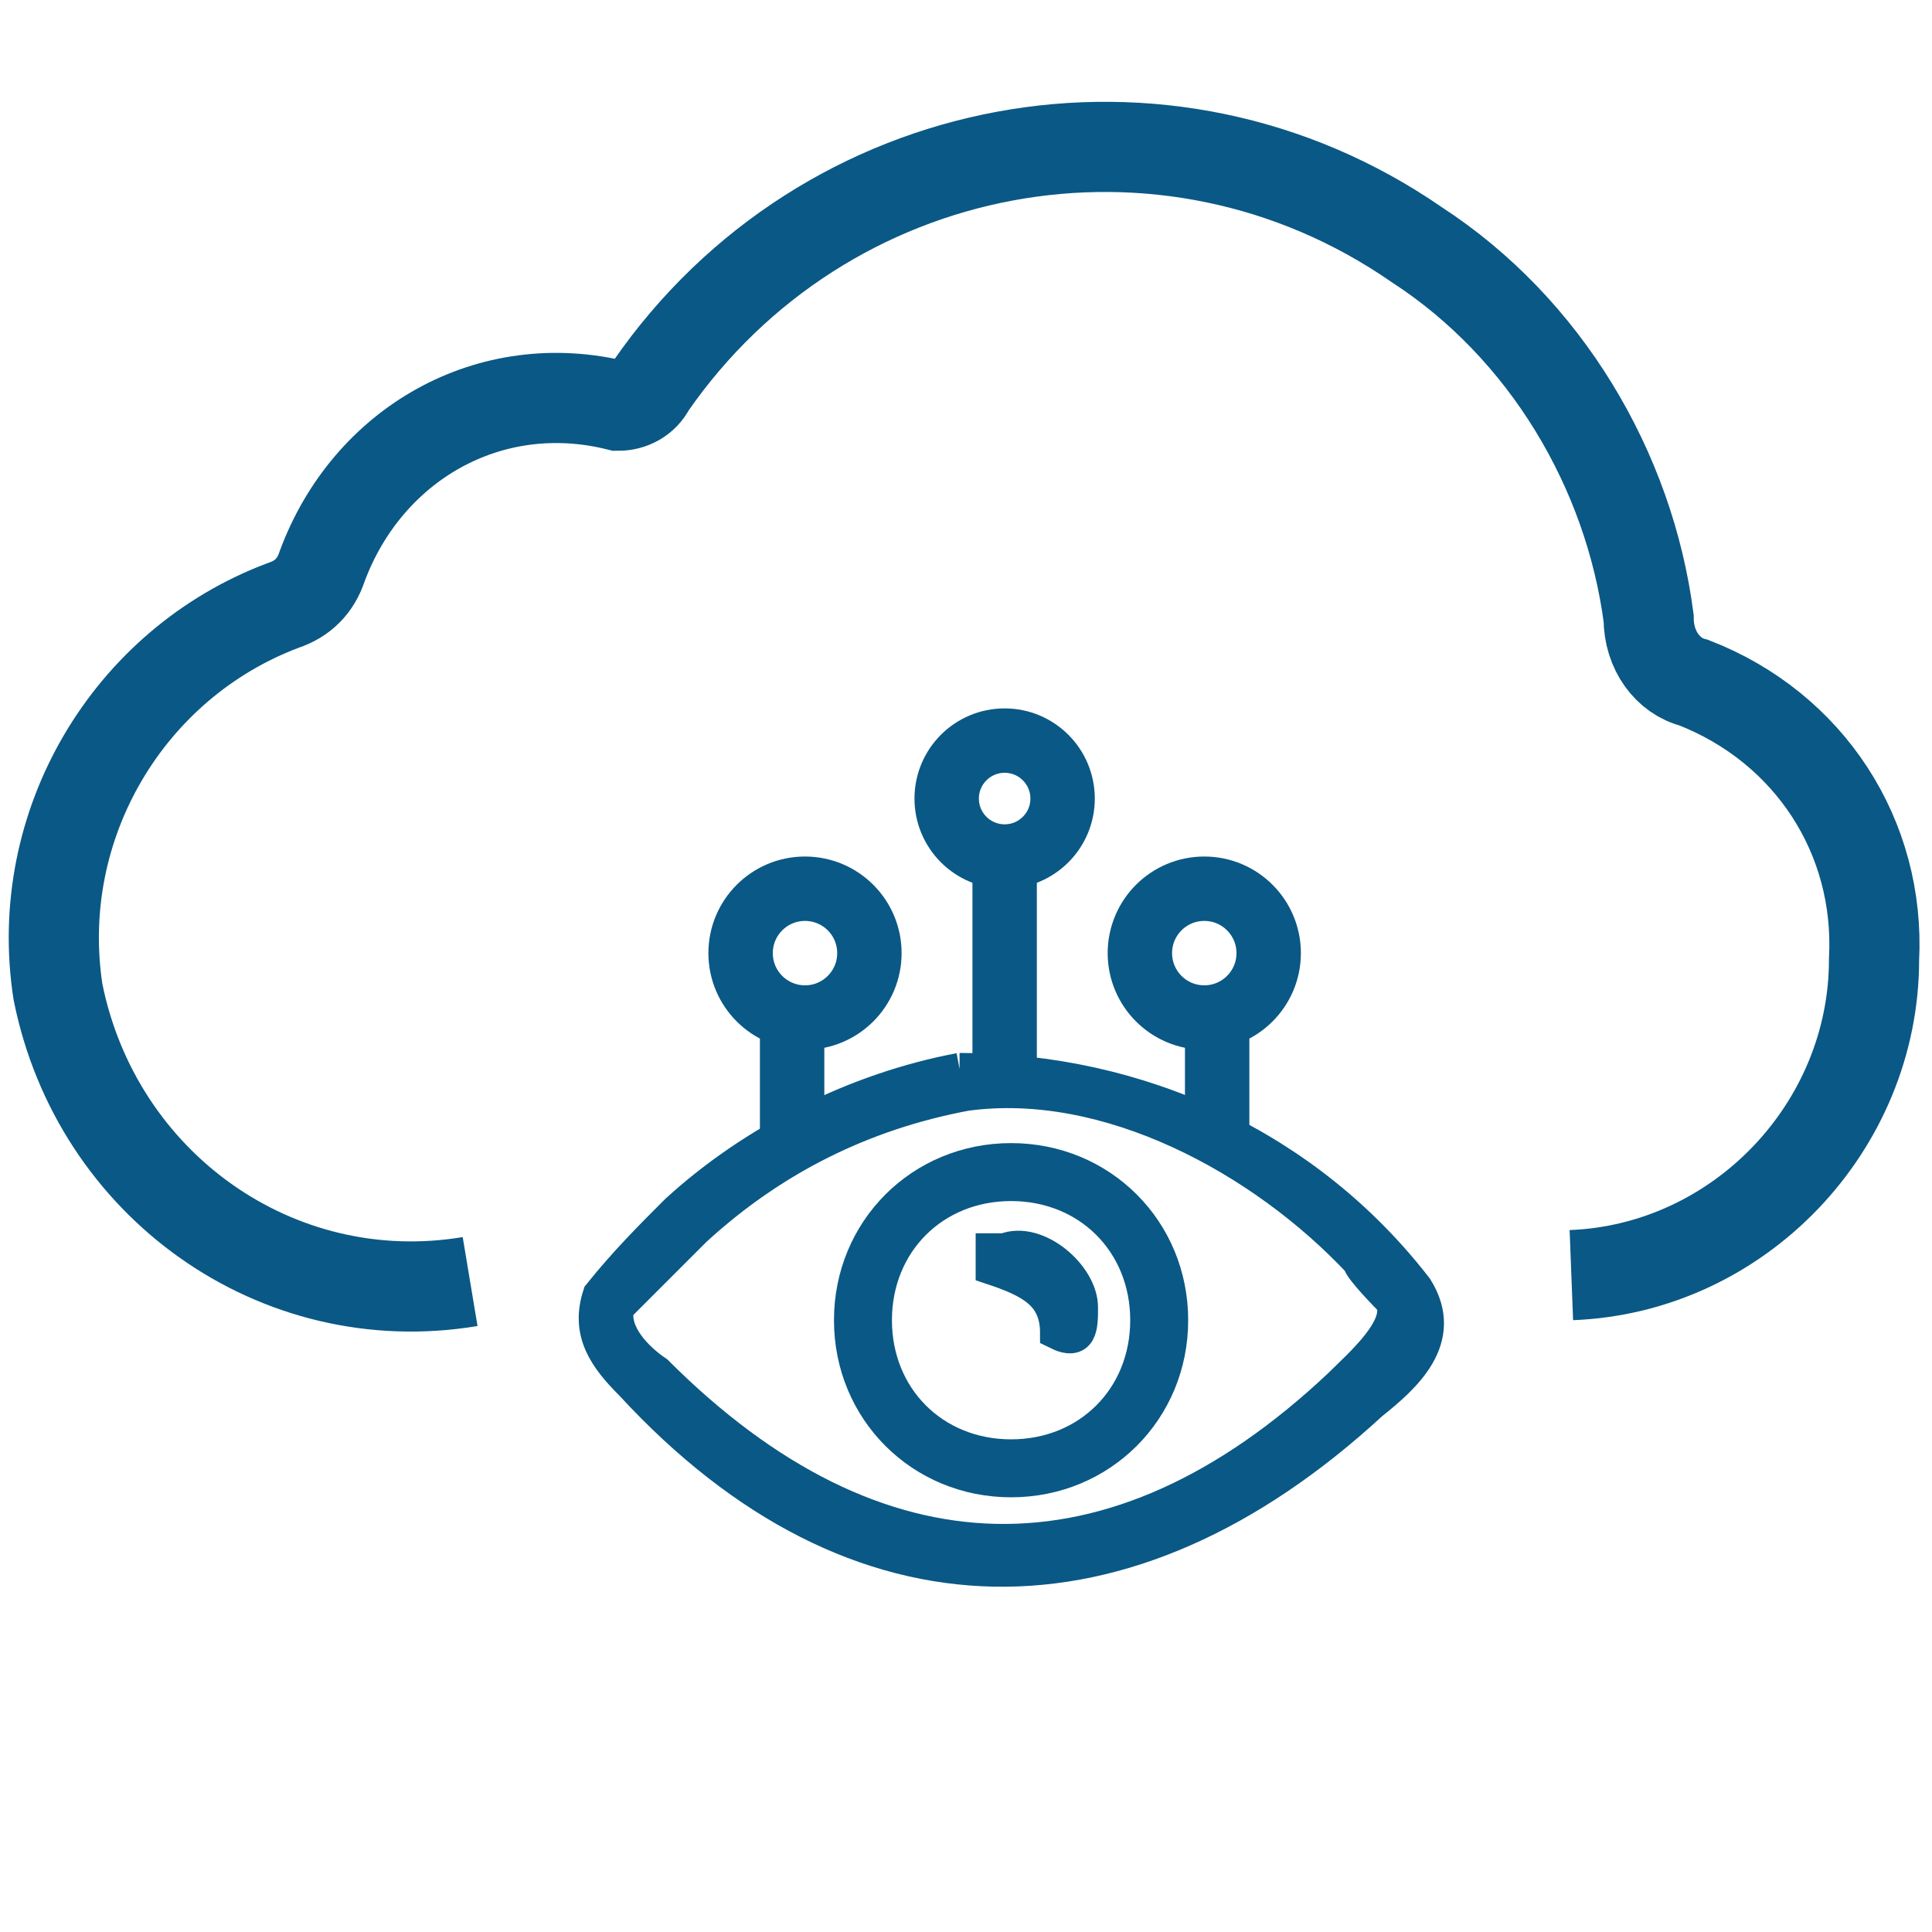 <?xml version="1.0" encoding="UTF-8"?>
<svg id="Layer_1" data-name="Layer 1" xmlns="http://www.w3.org/2000/svg" viewBox="0 0 30 30">
  <defs>
    <style>
      .cls-1, .cls-2, .cls-3 {
        fill: none;
      }

      .cls-1, .cls-3, .cls-4 {
        stroke: #0a5885;
      }

      .cls-3 {
        stroke-miterlimit: 10;
        stroke-width: 1.4px;
      }

      .cls-4 {
        fill: #0a5885;
        stroke-width: .5px;
      }
    </style>
  </defs>
  <g id="Group_28345" data-name="Group 28345">
    <g id="Group_28320" data-name="Group 28320">
      <g id="Group_28319" data-name="Group 28319">
        <path id="Path_958" data-name="Path 958" class="cls-3" d="M7.3,19.9c-3,.5-5.8-1.5-6.4-4.5-.4-2.6,1.1-5.1,3.5-6,.3-.1.5-.3.6-.6.7-1.9,2.6-3,4.6-2.5.2,0,.4-.1.5-.3,2.7-3.9,8-4.9,11.9-2.2,2,1.3,3.3,3.5,3.6,5.8,0,.5.3.9.7,1,1.8.7,2.9,2.4,2.8,4.3,0,2.6-2.1,4.8-4.7,4.9"/>
      </g>
      <g id="Group_28329" data-name="Group 28329">
        <g id="Group_28330" data-name="Group 28330">
          <path id="Path_1384" data-name="Path 1384" class="cls-4" d="M14.9,16.6c2.8,0,5.4,1.2,7.1,3.4.5.8-.2,1.4-.7,1.8-3.8,3.5-8,3.5-11.5-.3-.4-.4-.7-.8-.5-1.4.4-.5.8-.9,1.2-1.3,1.2-1.1,2.8-1.9,4.4-2.2M15,17c-1.6.3-3,1-4.2,2.1-.4.4-.8.8-1.2,1.2-.1.4.3.8.6,1,3.4,3.4,7.1,3.5,10.6.2.3-.3,1-.9.8-1.3,0,0-.5-.5-.5-.6-1.5-1.6-3.9-2.9-6.1-2.6"/>
          <path id="Path_1385" data-name="Path 1385" class="cls-4" d="M18.2,20.5c0,1.4-1.1,2.5-2.5,2.5-1.4,0-2.5-1.1-2.5-2.5s1.1-2.5,2.5-2.5h0c1.4,0,2.5,1.1,2.5,2.5M17.8,20.5c0-1.2-.9-2.1-2.1-2.1s-2.1.9-2.1,2.1c0,1.2.9,2.1,2.1,2.1h0c1.2,0,2.1-.9,2.1-2.1"/>
          <path id="Path_1386" data-name="Path 1386" class="cls-4" d="M15.6,19.4c.5-.2,1.2.4,1.2.9,0,.3,0,.6-.4.4,0-.6-.4-.8-1-1v-.2s0-.1,0-.1Z"/>
        </g>
      </g>
      <g id="Group_28334" data-name="Group 28334">
        <g id="Group_28331" data-name="Group 28331">
          <path id="Path_1387" data-name="Path 1387" class="cls-1" d="M15.6,13.4v3.2"/>
          <g id="Ellipse_24" data-name="Ellipse 24">
            <circle class="cls-2" cx="15.6" cy="12.4" r="1.1"/>
            <circle class="cls-1" cx="15.6" cy="12.4" r=".9"/>
          </g>
        </g>
        <g id="Group_28332" data-name="Group 28332">
          <path id="Path_1387-2" data-name="Path 1387-2" class="cls-1" d="M18.9,15.5v2.2"/>
          <g id="Ellipse_24-2" data-name="Ellipse 24-2">
            <circle class="cls-2" cx="18.7" cy="14.8" r="1.2"/>
            <circle class="cls-1" cx="18.7" cy="14.8" r="1"/>
          </g>
        </g>
        <g id="Group_28333" data-name="Group 28333">
          <path id="Path_1387-3" data-name="Path 1387-3" class="cls-1" d="M12.3,15.5v2.2"/>
          <g id="Ellipse_24-3" data-name="Ellipse 24-3">
            <circle class="cls-2" cx="12.5" cy="14.8" r="1.2"/>
            <circle class="cls-1" cx="12.5" cy="14.8" r="1"/>
          </g>
        </g>
      </g>
    </g>
  </g>
</svg>